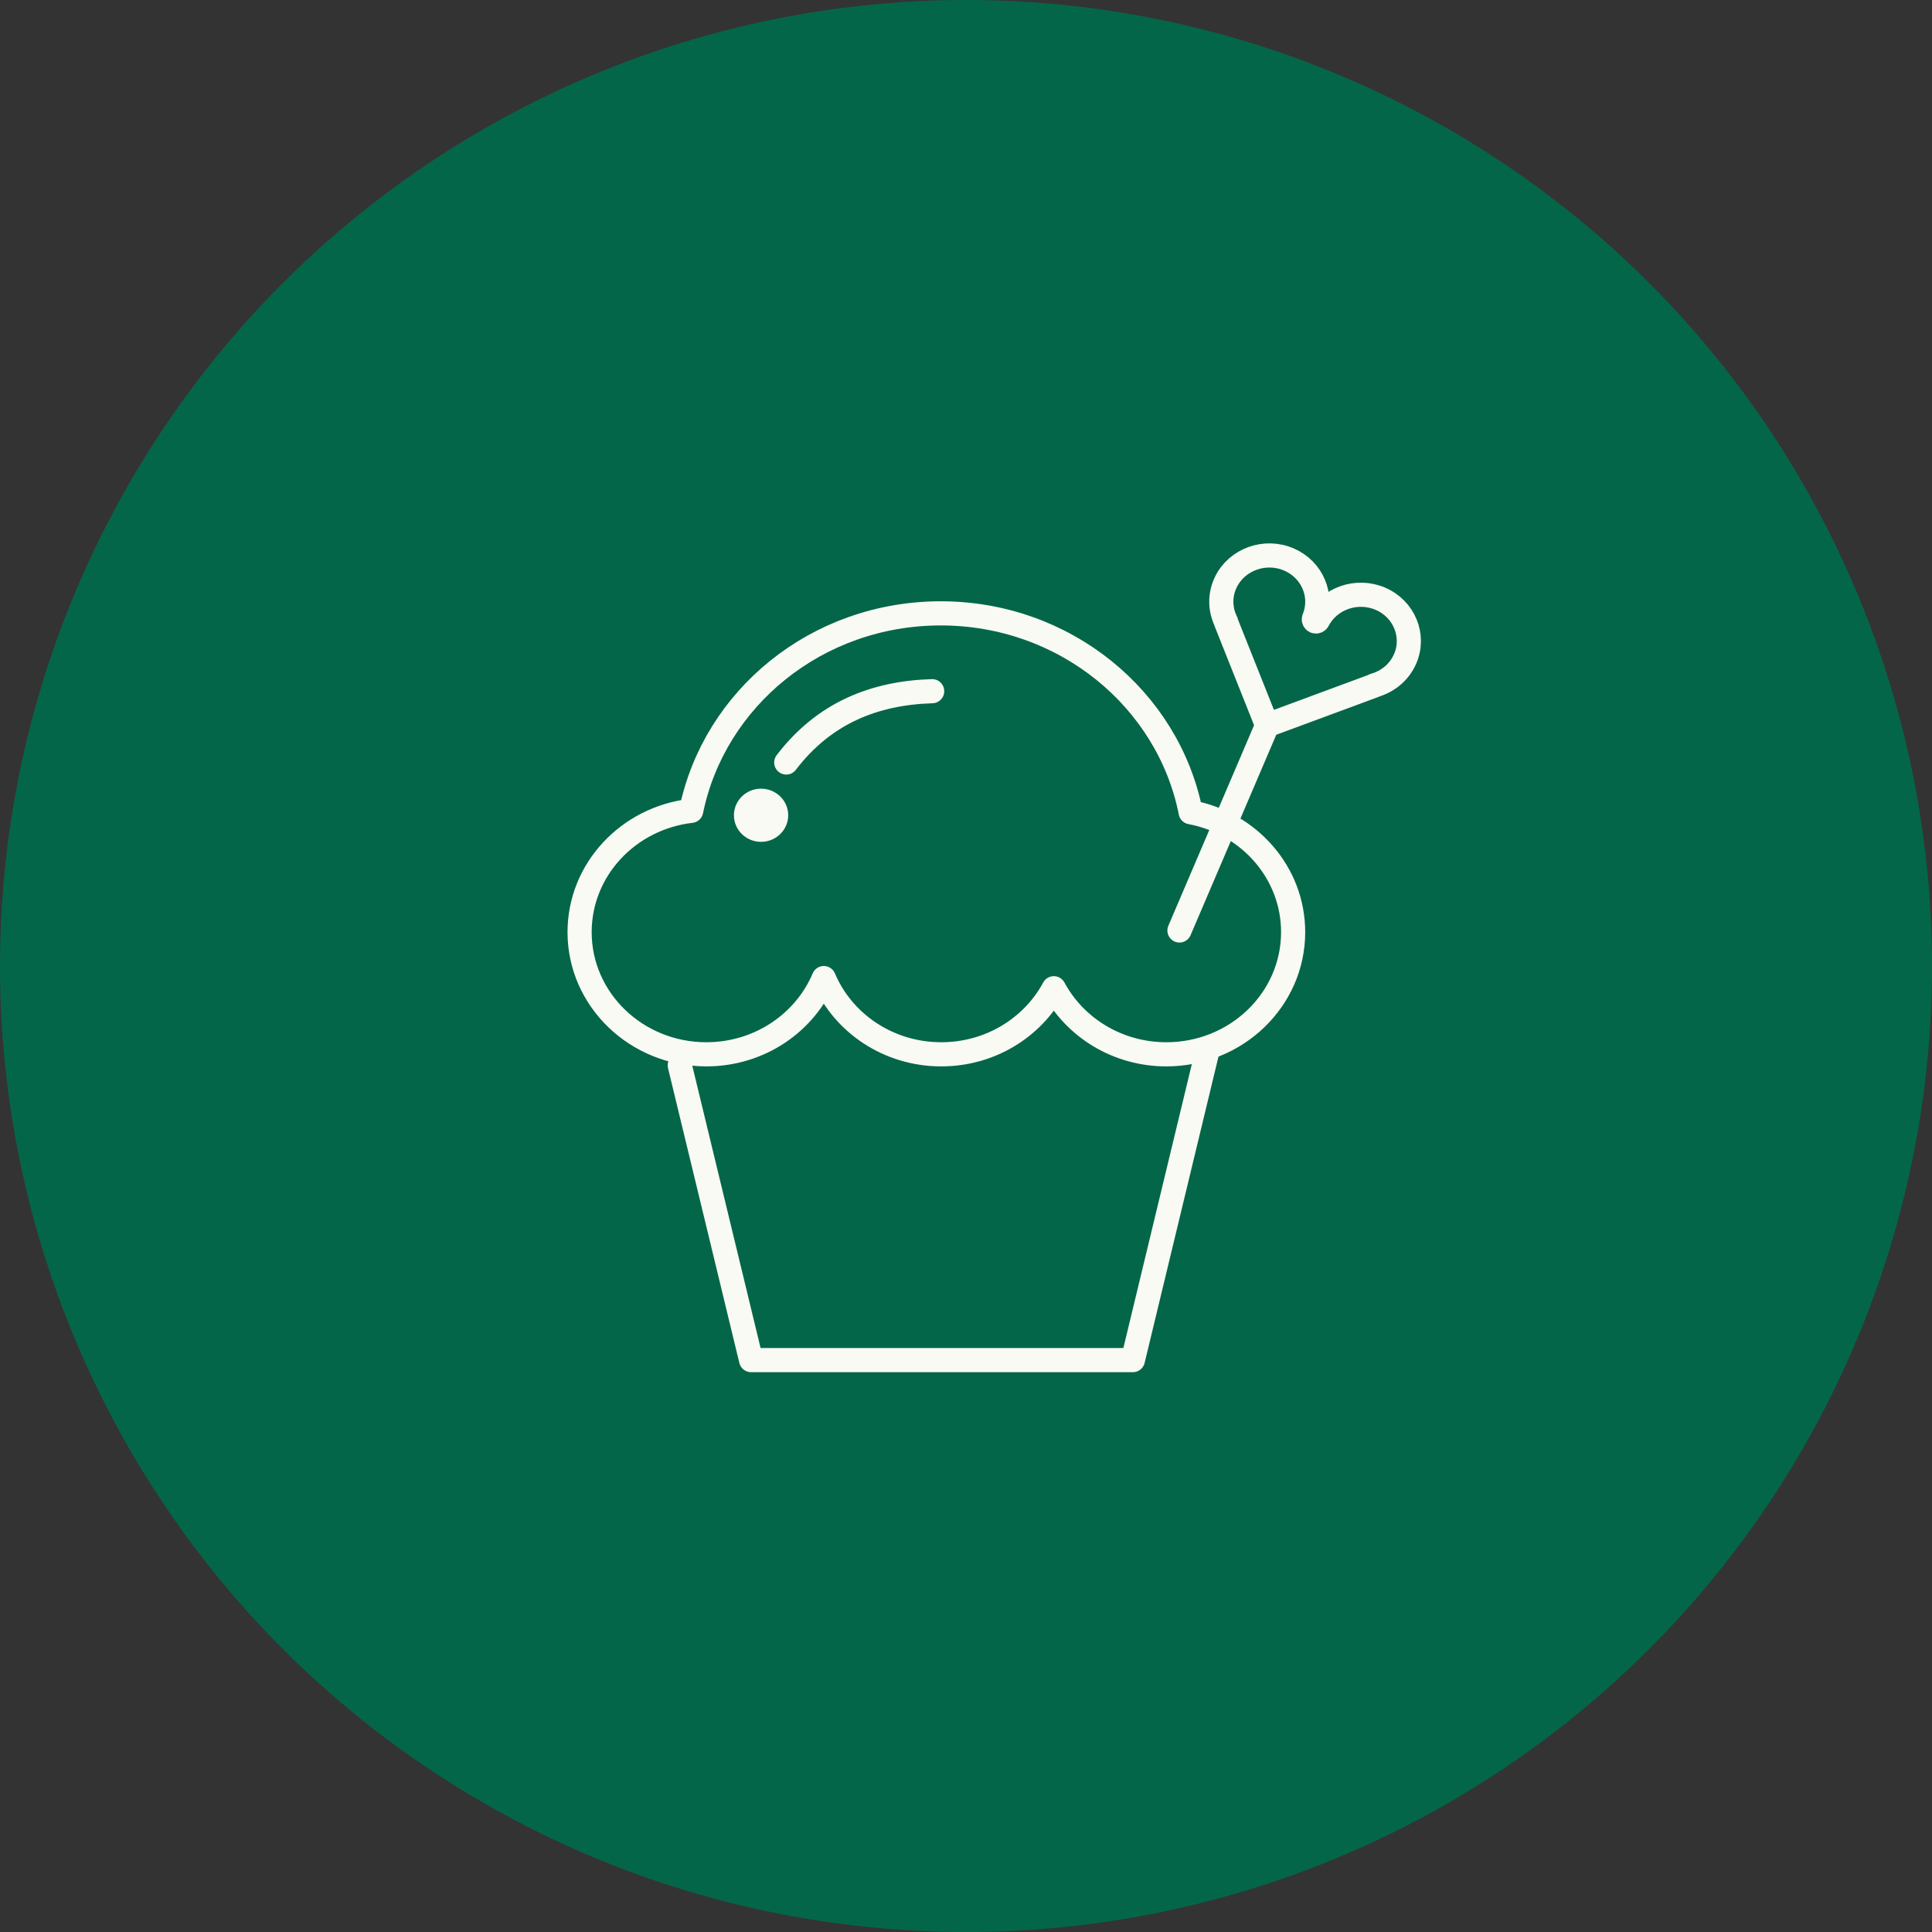 <svg width="80" height="80" viewBox="0 0 80 80" fill="none" xmlns="http://www.w3.org/2000/svg">
<rect x="0" y="0" width="80" height="80" fill="#333333" stroke="none"/>
<circle cx="40" cy="40" r="40" fill="#046648"/>
<path d="M49.303 33.631C48.37 28.943 44.093 25.398 38.956 25.398C33.819 25.398 29.575 28.914 28.62 33.575C26.017 33.876 24 36.008 24 38.598C24 41.391 26.35 43.657 29.248 43.657C31.449 43.657 33.332 42.35 34.112 40.5C34.892 42.351 36.775 43.657 38.975 43.657C41.004 43.657 42.764 42.546 43.636 40.921C44.51 42.546 46.268 43.657 48.297 43.657C51.196 43.657 53.546 41.391 53.546 38.598C53.546 36.135 51.72 34.084 49.302 33.633L49.303 33.631Z" stroke="#F8FAF3" stroke-linecap="round" stroke-linejoin="round"/>
<path d="M28.148 44.114L31.101 56.319H46.91L49.964 43.654" stroke="#F8FAF3" stroke-linecap="round" stroke-linejoin="round"/>
<path d="M54.571 25.689C55.042 24.776 56.181 24.375 57.157 24.792C58.144 25.213 58.601 26.326 58.182 27.285C57.938 27.843 57.454 28.229 56.897 28.383L56.904 28.39L52.467 30.032L50.764 25.755H50.774C50.52 25.253 50.494 24.648 50.761 24.101C51.22 23.159 52.384 22.742 53.369 23.166C54.344 23.585 54.797 24.669 54.408 25.617C54.391 25.66 54.411 25.708 54.455 25.728C54.499 25.746 54.55 25.728 54.571 25.687V25.689Z" stroke="#F8FAF3" stroke-linecap="round" stroke-linejoin="round"/>
<path d="M52.47 30.035L48.839 38.529" stroke="#F8FAF3" stroke-linecap="round" stroke-linejoin="round"/>
<path d="M32.557 31.573C34.118 29.529 36.195 28.694 38.599 28.621" stroke="#F8FAF3" stroke-linecap="round" stroke-linejoin="round"/>
<ellipse cx="31.514" cy="33.758" rx="0.624" ry="0.601" fill="#F8FAF3" stroke="#F8FAF3" stroke-linecap="round" stroke-linejoin="round"/>
</svg>
